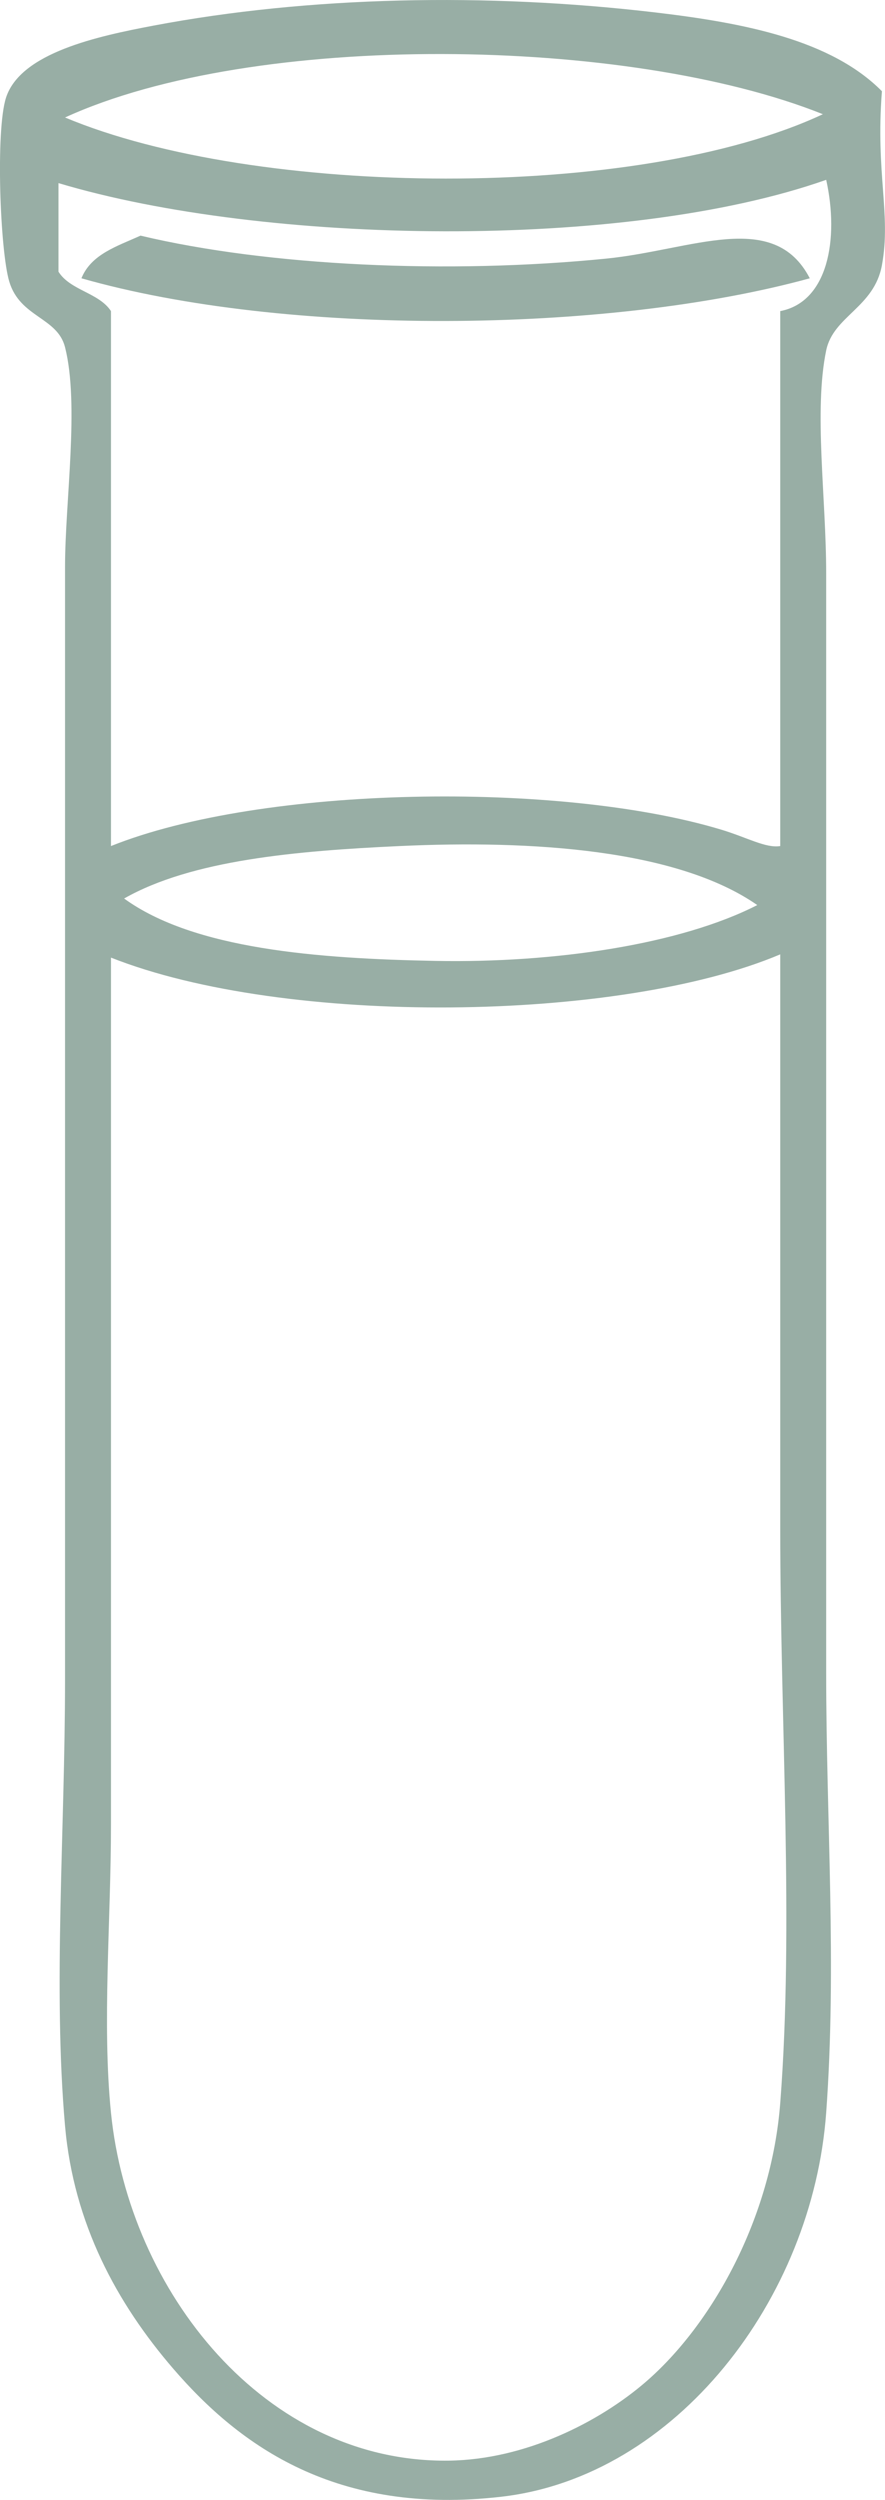 <?xml version="1.0" encoding="UTF-8" standalone="no"?><svg xmlns="http://www.w3.org/2000/svg" fill="#98aea5" height="3698.2pt" version="1.1" viewBox="0 0 1309.61 3698.22" width="1309.6pt">
 <g fill-rule="evenodd" id="change1_1">
  <path d="m164.23 1416.6v1281.7c0 144-13.28 294.9 0 427.2 26.55 264.1 227.78 518.3 500.06 514.6 113.15-1.5 222.45-57 291.3-116.5 97.61-84.4 185.81-241.2 199.01-412.7 20.3-263 0-559.7 0-849.5v-849.6c-237.99 100.7-732.2 107.1-990.37 4.8zm427.24-165c-153.41 7.1-307.77 20.7-407.81 77.6 103.36 75.1 287 89 461.21 92.3 176.27 3.3 362.03-24.4 475.73-82.6-118.4-82.4-333.48-96.4-529.13-87.3zm-504.92-980.71v131.06c17.495 27.82 59.695 30.94 77.675 58.27v791.38c223.58-89.8 664.22-96.3 902.97-24.3 38.2 11.5 66.1 27.8 87.4 24.3v-791.38c70.7-13.49 87.3-106.86 68-194.2-297.99 105.02-830.25 96.42-1136 4.87zm9.718-97.1c282.45 118.55 846.04 124.1 1121.4-4.84-287.87-115.39-841.17-123.61-1121.4 4.84zm1208.8-38.84c-9.6 122.04 13.8 181.75 0 257.32-11.5 62.89-72 75.12-82.5 126.2-18.5 89.61 0 217.5 0 330.14v1626.4c0 219.2 15.9 432 0 650.5-20.1 276-222.5 538.3-480.64 568-243.73 28.1-386.75-74.7-485.48-189.3-83.4-96.8-147.44-214.3-160.21-359.3-17.973-204.3 0.003-436.9 0.003-660.2v-1645.8c0-97.23 21.527-240.27 0-325.27-11.281-44.51-66.574-43.83-82.535-97.1-13.59-45.34-20.308-223.68-4.859-271.87 21.414-66.844 136.54-91.301 218.48-106.81 229.11-43.342 492.6-48.963 742.76-19.412 131.38 15.507 259.68 40.496 334.98 116.51" fill="inherit"/>
  <path d="m1198.3 411.69c-301.19 82.65-777.42 85.8-1077.8 0 14.47-35.76 52.95-47.43 87.42-63.12 189.25 45.09 456.6 57.27 689.39 33.97 126.49-12.63 247.79-73.6 300.99 29.15" fill="inherit"/>
 </g>
</svg>